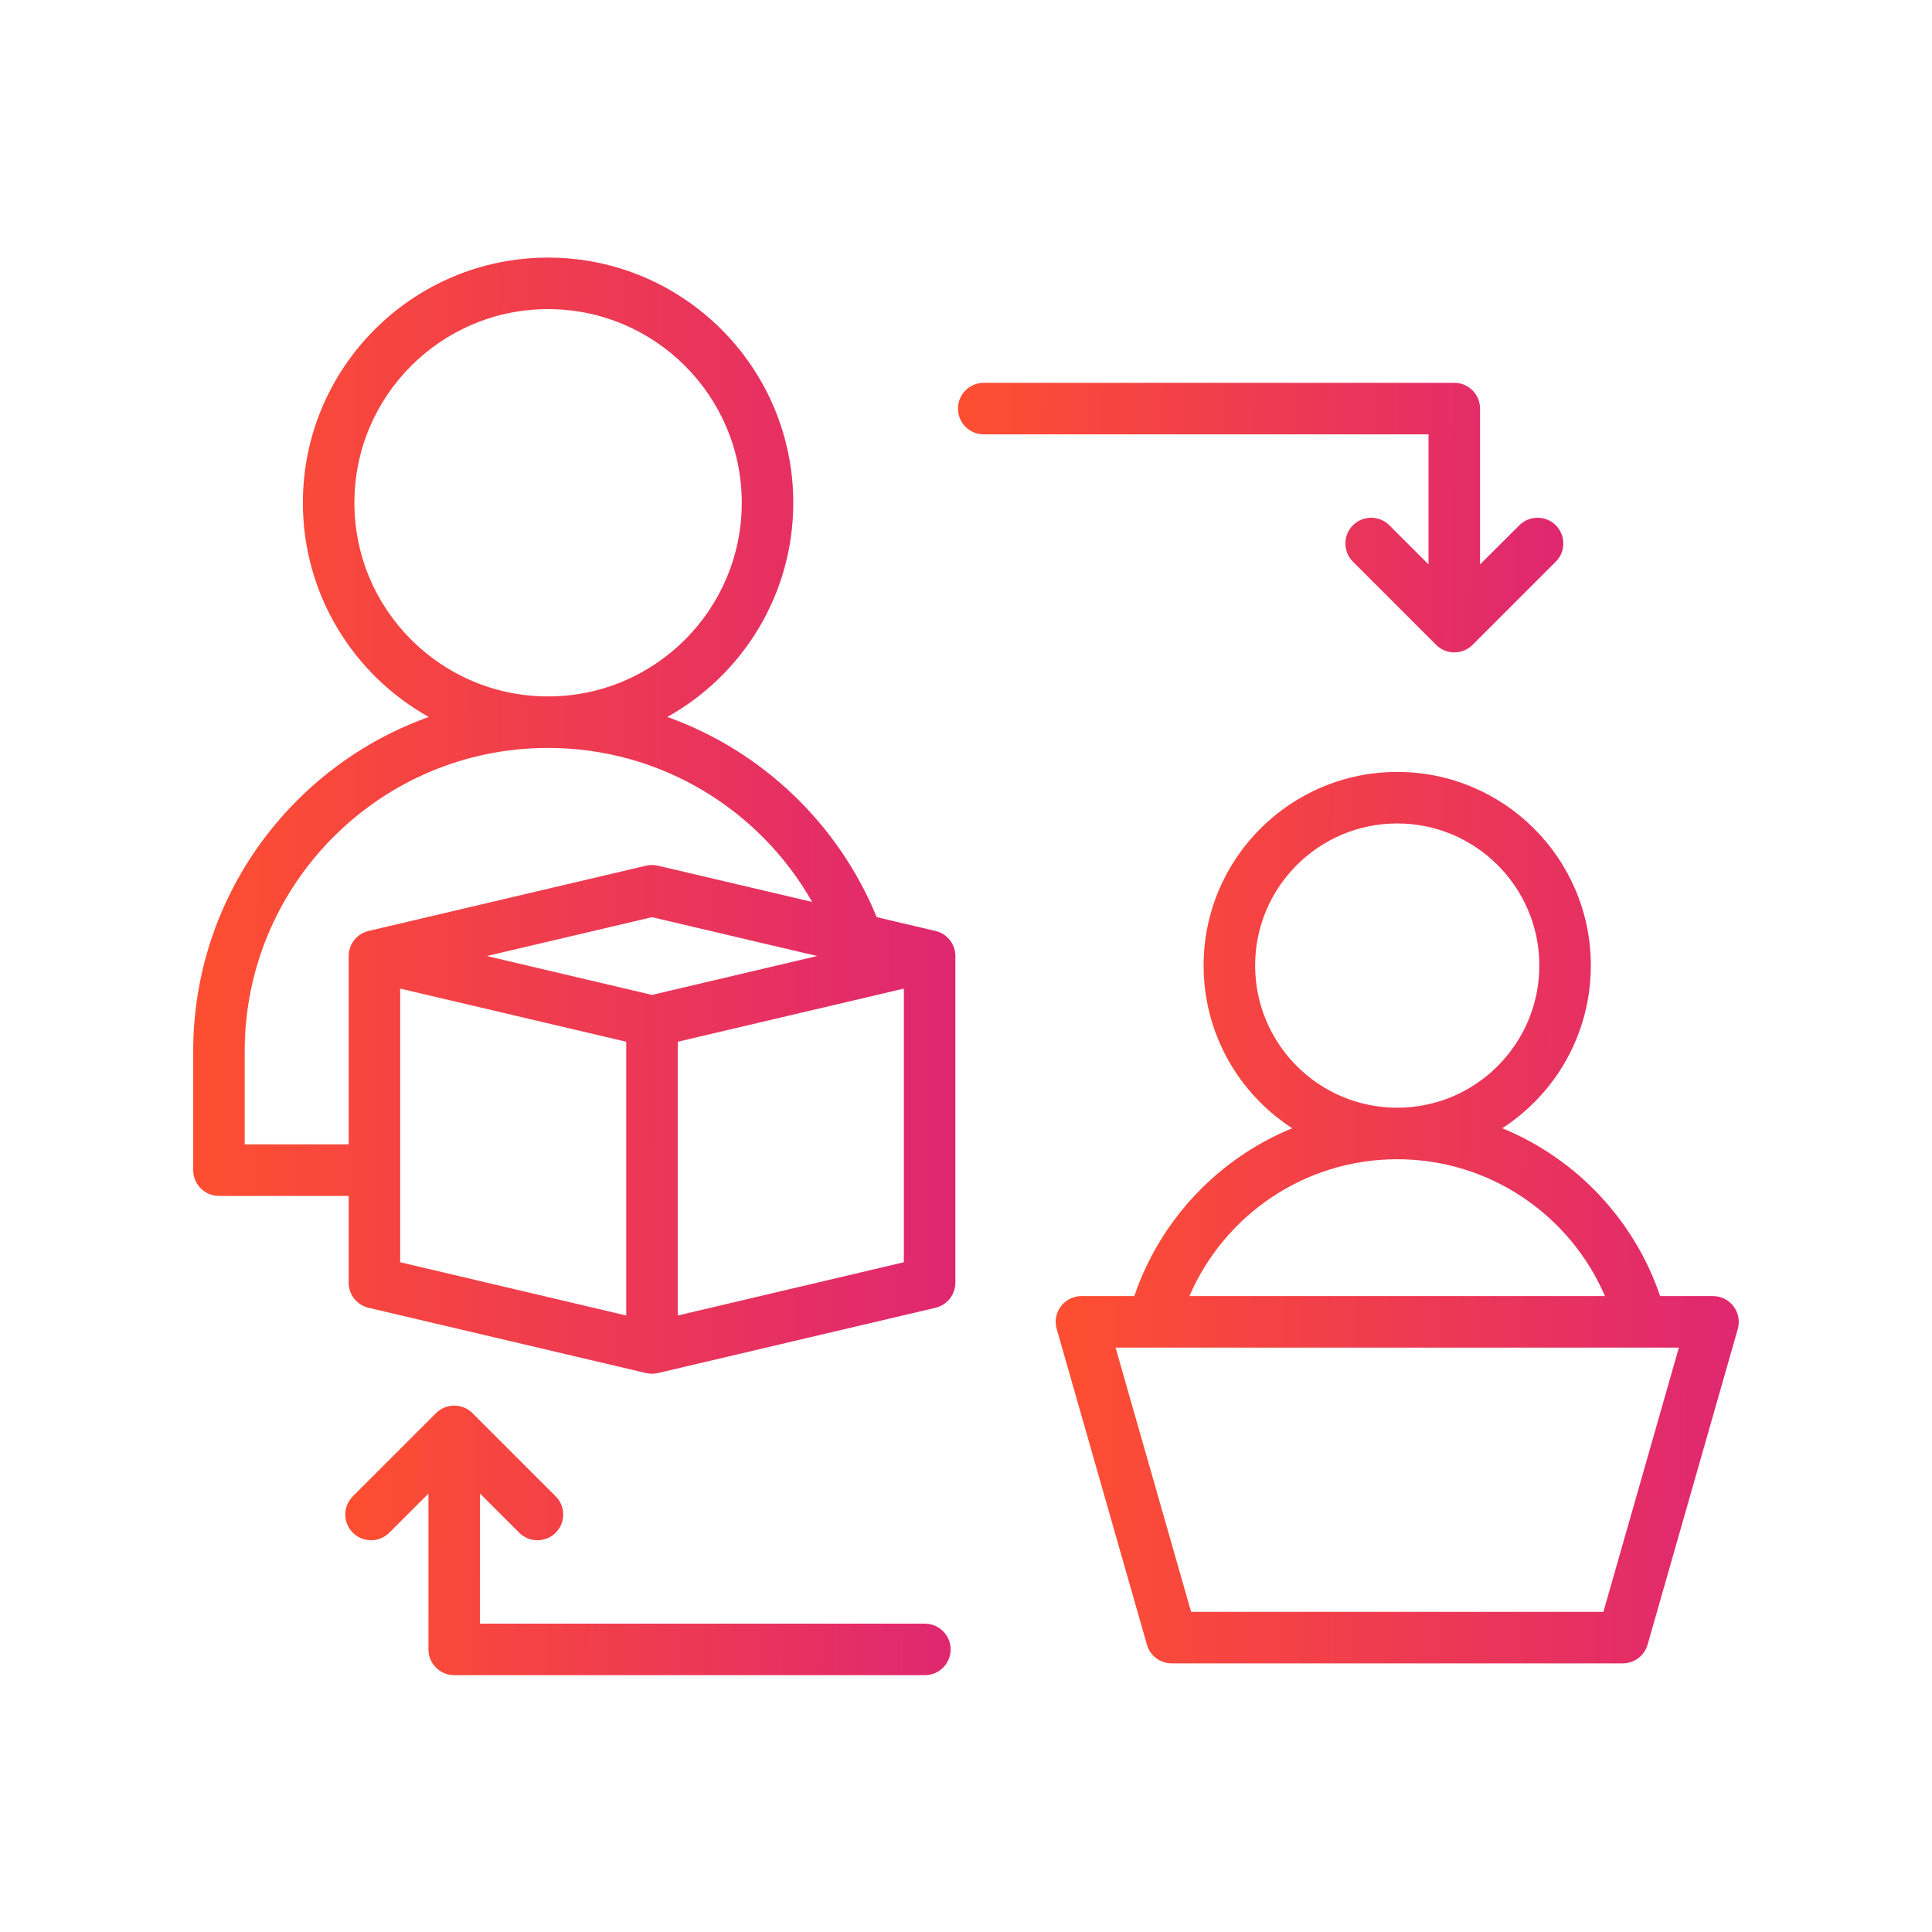 <svg width="60" height="60" viewBox="0 0 60 60" fill="none" xmlns="http://www.w3.org/2000/svg">
<path fill-rule="evenodd" clip-rule="evenodd" d="M13.316 22.266C9.054 23.79 6 27.864 6 32.648V36.34C6 36.782 6.358 37.14 6.8 37.14H10.828V39.834C10.828 40.206 11.082 40.528 11.444 40.614L20.056 42.64C20.172 42.668 20.298 42.672 20.422 42.644L20.432 42.642L29.054 40.614C29.414 40.528 29.67 40.206 29.67 39.834V29.69C29.67 29.308 29.4 28.986 29.04 28.91L27.226 28.482C26.044 25.596 23.674 23.32 20.724 22.266C23.056 20.964 24.636 18.472 24.636 15.614C24.636 11.412 21.224 8 17.02 8C12.82 8 9.406 11.412 9.406 15.614C9.406 18.472 10.986 20.964 13.316 22.266ZM28.07 30.702L21.048 32.352V40.854L28.07 39.2V30.702ZM12.428 30.702L19.448 32.352V40.854L12.428 39.2V30.702ZM25.222 28.01C23.602 25.156 20.534 23.228 17.019 23.228C11.819 23.228 7.599 27.448 7.599 32.648V35.54H10.828V29.69C10.828 29.448 10.938 29.216 11.13 29.064C11.222 28.99 11.329 28.938 11.444 28.912L20.066 26.884C20.186 26.856 20.312 26.856 20.432 26.884L25.222 28.01ZM15.12 29.69L20.248 30.898L25.378 29.69L20.248 28.484L15.12 29.69ZM17.02 9.6C20.34 9.6 23.036 12.294 23.036 15.614C23.036 18.934 20.34 21.628 17.02 21.628C13.702 21.628 11.006 18.934 11.006 15.614C11.006 12.294 13.702 9.6 17.02 9.6Z" fill="url(#paint0_linear_3628_2826)"/>
<path fill-rule="evenodd" clip-rule="evenodd" d="M44.364 17.529L43.148 16.313C42.836 16.001 42.328 16.001 42.016 16.313C41.704 16.625 41.704 17.131 42.016 17.443L44.6 20.027C44.912 20.339 45.42 20.339 45.732 20.027L48.316 17.443C48.628 17.131 48.628 16.625 48.316 16.313C48.004 16.001 47.496 16.001 47.184 16.313L45.964 17.529V12.689C45.964 12.249 45.608 11.889 45.164 11.889H30.55C30.108 11.889 29.75 12.249 29.75 12.689C29.75 13.131 30.108 13.489 30.55 13.489H44.364L44.364 17.529Z" fill="url(#paint1_linear_3628_2826)"/>
<path fill-rule="evenodd" clip-rule="evenodd" d="M13.306 46.384V51.224C13.306 51.666 13.665 52.024 14.107 52.024H28.723C29.163 52.024 29.523 51.666 29.523 51.224C29.523 50.784 29.163 50.424 28.723 50.424H14.907V46.384L16.125 47.6C16.437 47.912 16.945 47.912 17.257 47.6C17.569 47.288 17.569 46.782 17.257 46.47L14.673 43.886C14.361 43.574 13.853 43.574 13.541 43.886L10.957 46.47C10.645 46.782 10.645 47.288 10.957 47.6C11.269 47.912 11.777 47.912 12.089 47.6L13.306 46.384Z" fill="url(#paint2_linear_3628_2826)"/>
<path fill-rule="evenodd" clip-rule="evenodd" d="M35.227 40.251H33.587C33.335 40.251 33.099 40.369 32.947 40.569C32.795 40.769 32.747 41.029 32.817 41.271L35.619 51.077C35.715 51.421 36.029 51.657 36.387 51.657H50.397C50.755 51.657 51.067 51.421 51.167 51.077L53.969 41.271C54.037 41.029 53.989 40.769 53.837 40.569C53.687 40.369 53.451 40.251 53.199 40.251H51.557C50.755 37.885 48.951 35.979 46.653 35.039C48.309 33.967 49.405 32.105 49.405 29.985C49.405 26.667 46.711 23.973 43.393 23.973C40.073 23.973 37.379 26.667 37.379 29.985C37.379 32.105 38.475 33.967 40.131 35.039C37.833 35.979 36.031 37.885 35.227 40.251ZM52.139 41.851H34.645L36.99 50.057H49.795L52.139 41.851ZM43.393 36.001C40.499 36.001 38.014 37.753 36.939 40.251H49.843C48.771 37.753 46.283 36.001 43.393 36.001ZM43.393 34.401C40.955 34.401 38.979 32.423 38.979 29.985C38.979 27.551 40.955 25.573 43.393 25.573C45.827 25.573 47.805 27.551 47.805 29.985C47.805 32.423 45.827 34.401 43.393 34.401Z" fill="url(#paint3_linear_3628_2826)"/>
<defs>
<linearGradient id="paint0_linear_3628_2826" x1="29.747" y1="29.145" x2="6.509" y2="29.056" gradientUnits="userSpaceOnUse">
<stop stop-color="#DF2771"/>
<stop offset="1" stop-color="#FD4E32"/>
</linearGradient>
<linearGradient id="paint1_linear_3628_2826" x1="48.611" y1="16.996" x2="30.157" y2="16.764" gradientUnits="userSpaceOnUse">
<stop stop-color="#DF2771"/>
<stop offset="1" stop-color="#FD4E32"/>
</linearGradient>
<linearGradient id="paint2_linear_3628_2826" x1="29.584" y1="48.759" x2="11.13" y2="48.527" gradientUnits="userSpaceOnUse">
<stop stop-color="#DF2771"/>
<stop offset="1" stop-color="#FD4E32"/>
</linearGradient>
<linearGradient id="paint3_linear_3628_2826" x1="54.068" y1="40.86" x2="33.242" y2="40.771" gradientUnits="userSpaceOnUse">
<stop stop-color="#DF2771"/>
<stop offset="1" stop-color="#FD4E32"/>
</linearGradient>
</defs>
</svg>
